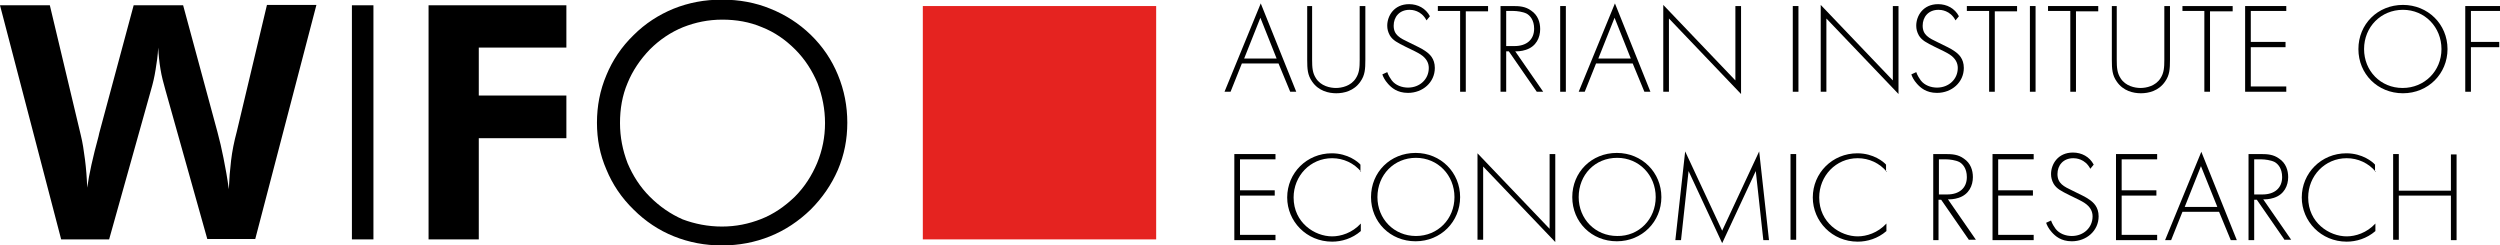 <?xml version="1.0" encoding="utf-8"?>
<!-- Generator: Adobe Illustrator 28.0.0, SVG Export Plug-In . SVG Version: 6.00 Build 0)  -->
<svg version="1.1" id="Ebene_1" xmlns="http://www.w3.org/2000/svg" xmlns:xlink="http://www.w3.org/1999/xlink" x="0px" y="0px"
	 viewBox="0 0 662.1 65" style="enable-background:new 0 0 662.1 65;" xml:space="preserve">
<style type="text/css">
	.st0{fill-rule:evenodd;clip-rule:evenodd;fill:#E52320;}
	.st1{fill-rule:evenodd;clip-rule:evenodd;}
</style>
<polygon class="st0" points="244.4,1.6 306.2,1.6 306.2,63.4 244.4,63.4 244.4,1.6 "/>
<path class="st1" d="M48.5,1.4L57.6,35c0.6,2.2,1.1,4.4,1.6,6.9c0.5,2.5,1,5.2,1.4,8.2c0.1-2.6,0.3-5.1,0.6-7.6
	c0.3-2.5,0.8-5,1.5-7.6l8-33.6h13.1l-16.2,62H54.9L43.8,23.8c-0.5-1.8-1-3.6-1.3-5.5c-0.3-1.8-0.5-3.7-0.6-5.7
	c-0.1,2.1-0.4,4.1-0.7,5.9c-0.3,1.9-0.7,3.6-1.2,5.3L28.9,63.4H16.2L0,1.4h13.2l8.2,34.4c0.5,2,0.8,4.1,1.1,6.4
	c0.3,2.3,0.5,4.8,0.6,7.5c0.5-3.6,1.5-8.1,3-13.6l0.2-0.9l9.1-33.8H48.5L48.5,1.4z"/>
<polygon class="st1" points="113.5,63.4 113.5,1.4 150,1.4 150,12.6 126.8,12.6 126.8,25.3 150,25.3 150,36.6 126.8,36.6 
	126.8,63.4 113.5,63.4 "/>
<polygon class="st1" points="93.2,63.4 93.2,1.4 98.9,1.4 98.9,63.4 93.2,63.4 "/>
<path class="st1" d="M191.2,60c3.7,0,7.1-0.7,10.4-2c3.3-1.3,6.2-3.3,8.9-5.9c2.6-2.6,4.5-5.6,5.9-8.9c1.4-3.4,2.1-6.9,2.1-10.6
	c0-3.7-0.7-7.2-2-10.6c-1.4-3.3-3.3-6.3-5.9-8.9c-2.6-2.6-5.5-4.6-8.8-5.9c-3.3-1.4-6.8-2-10.5-2c-3.7,0-7.1,0.7-10.4,2
	c-3.2,1.3-6.2,3.3-8.8,5.9c-2.6,2.7-4.6,5.7-5.9,8.9c-1.4,3.3-2,6.8-2,10.6c0,3.7,0.7,7.2,2,10.6c1.4,3.3,3.3,6.3,5.9,8.9
	c2.6,2.6,5.5,4.6,8.7,6C184,59.3,187.5,60,191.2,60L191.2,60z M224.4,32.5c0,4.4-0.8,8.5-2.5,12.5c-1.7,3.9-4.1,7.4-7.2,10.5
	c-3.2,3.1-6.8,5.5-10.8,7.1c-4,1.6-8.2,2.4-12.7,2.4c-4.5,0-8.7-0.8-12.7-2.4c-4-1.6-7.6-4-10.7-7.1c-3.2-3.1-5.6-6.7-7.2-10.6
	c-1.7-3.9-2.5-8-2.5-12.4c0-4.4,0.8-8.6,2.5-12.6c1.6-3.9,4-7.5,7.2-10.6c3.1-3.1,6.7-5.4,10.6-7c4-1.6,8.2-2.4,12.8-2.4
	c4.6,0,8.9,0.8,12.8,2.4c4,1.6,7.6,3.9,10.7,6.9c3.2,3.1,5.6,6.7,7.2,10.6C223.6,23.9,224.4,28.1,224.4,32.5L224.4,32.5z"/>
<path d="M338.6,16.8h-9.7l-3,7.5h-1.6l9.6-23.4l9.4,23.4h-1.6L338.6,16.8z M338.1,15.5l-4.3-10.8l-4.3,10.8H338.1z"/>
<path d="M347.5,1.6v14.2c0,2.1,0.1,3.5,1,4.9c1.3,2.1,3.8,2.6,5.3,2.6c1.5,0,4-0.5,5.3-2.6c0.9-1.4,1-2.8,1-4.9V1.6h1.5v14.2
	c0,2.5-0.1,4.1-1.3,5.8c-1.7,2.5-4.4,3.1-6.4,3.1c-2,0-4.7-0.6-6.4-3.1c-1.2-1.7-1.3-3.3-1.3-5.8V1.6H347.5z"/>
<path d="M377.8,5.4c-1.4-2.7-3.9-2.8-4.5-2.8c-2.7,0-4.2,1.9-4.2,4.2c0,2.5,1.7,3.3,4,4.4c2.2,1.1,3.4,1.6,4.5,2.4
	c1,0.7,2.4,1.9,2.4,4.4c0,3.8-3.2,6.6-7.1,6.6c-2.9,0-4.4-1.4-5.3-2.4c-0.9-1-1.3-1.9-1.5-2.5l1.3-0.6c0.3,0.9,0.9,1.8,1.2,2.2
	c1,1.3,2.7,1.9,4.3,1.9c3.1,0,5.5-2.2,5.5-5.2c0-1.2-0.5-2.5-2.2-3.6c-0.6-0.4-2-1.1-3.9-2c-2.2-1.1-3.4-1.7-4.2-3
	c-0.5-0.9-0.7-1.7-0.7-2.6c0-2.6,1.8-5.7,5.8-5.7c2.3,0,4.4,1.1,5.5,3.2L377.8,5.4z"/>
<path d="M388.2,2.9v21.4h-1.5V2.9h-5.9V1.6h13.3v1.4H388.2z"/>
<path d="M407,24.3l-7.4-10.7h-0.7v10.7h-1.5V1.6h3.3c1.7,0,3.3,0.1,4.8,1.2c1.8,1.2,2.4,3.1,2.4,4.9c0,2.2-1,4.6-3.8,5.5
	c-1.2,0.4-2.3,0.4-2.8,0.4l7.4,10.7H407z M398.9,12.2h2.2c3.2,0,5.2-1.7,5.2-4.6c0-2.3-1.1-3.5-2-4c-1-0.5-2.6-0.7-3.5-0.7h-1.9
	V12.2z"/>
<path d="M414.7,1.6v22.7h-1.5V1.6H414.7z"/>
<path d="M432.4,16.8h-9.7l-3,7.5h-1.6l9.6-23.4l9.4,23.4h-1.6L432.4,16.8z M431.9,15.5l-4.3-10.8l-4.3,10.8H431.9z"/>
<path d="M440.5,24.3v-23l19.1,20V1.6h1.5v23.3L442,4.9v19.4H440.5z"/>
<path d="M476.3,1.6v22.7h-1.5V1.6H476.3z"/>
<path d="M482.2,24.3v-23l19.1,20V1.6h1.5v23.3l-19.1-20v19.4H482.2z"/>
<path d="M517.9,5.4c-1.4-2.7-3.9-2.8-4.5-2.8c-2.7,0-4.2,1.9-4.2,4.2c0,2.5,1.7,3.3,4,4.4c2.2,1.1,3.4,1.6,4.5,2.4
	c1,0.7,2.4,1.9,2.4,4.4c0,3.8-3.2,6.6-7.1,6.6c-2.9,0-4.4-1.4-5.3-2.4c-0.9-1-1.3-1.9-1.5-2.5l1.3-0.6c0.3,0.9,0.9,1.8,1.2,2.2
	c1,1.3,2.7,1.9,4.3,1.9c3.1,0,5.5-2.2,5.5-5.2c0-1.2-0.5-2.5-2.2-3.6c-0.6-0.4-2-1.1-3.9-2c-2.2-1.1-3.4-1.7-4.2-3
	c-0.5-0.9-0.7-1.7-0.7-2.6c0-2.6,1.8-5.7,5.8-5.7c2.3,0,4.4,1.1,5.5,3.2L517.9,5.4z"/>
<path d="M528.3,2.9v21.4h-1.5V2.9h-5.9V1.6h13.3v1.4H528.3z"/>
<path d="M539.1,1.6v22.7h-1.5V1.6H539.1z"/>
<path d="M549.8,2.9v21.4h-1.5V2.9h-5.9V1.6h13.3v1.4H549.8z"/>
<path d="M560.6,1.6v14.2c0,2.1,0.1,3.5,1,4.9c1.3,2.1,3.8,2.6,5.3,2.6c1.5,0,4-0.5,5.3-2.6c0.9-1.4,1-2.8,1-4.9V1.6h1.5v14.2
	c0,2.5-0.1,4.1-1.3,5.8c-1.7,2.5-4.4,3.1-6.4,3.1c-2,0-4.7-0.6-6.4-3.1c-1.2-1.7-1.3-3.3-1.3-5.8V1.6H560.6z"/>
<path d="M585.3,2.9v21.4h-1.5V2.9H578V1.6h13.3v1.4H585.3z"/>
<path d="M605.5,2.9h-9.4v8.2h9.2v1.4h-9.2v10.4h9.4v1.4h-10.9V1.6h10.9V2.9z"/>
<path d="M648.2,13c0,6.5-5.1,11.7-11.8,11.7c-6.7,0-11.8-5.1-11.8-11.7s5.1-11.7,11.8-11.7C643,1.3,648.2,6.4,648.2,13z M646.6,13
	c0-5.8-4.4-10.4-10.2-10.4S626.1,7.1,626.1,13c0,5.8,4.4,10.3,10.2,10.3S646.6,18.8,646.6,13z"/>
<path d="M662.1,2.9h-7.7v8.2h7.5v1.4h-7.5v11.8h-1.5V1.6h9.2V2.9z"/>
<path d="M337.8,42.2h-9.4v8.2h9.2v1.4h-9.2v10.4h9.4v1.4h-10.9V40.8h10.9V42.2z"/>
<path d="M360.5,45.5c-1.9-2.3-4.7-3.6-7.7-3.6c-5.8,0-10.2,4.7-10.2,10.4c0,6.7,5.6,10.3,10.2,10.3c2.3,0,5.3-0.9,7.6-3.4v2
	c-2.3,2-5.1,2.8-7.6,2.8c-6.8,0-11.9-5.4-11.9-11.7c0-6.5,5.2-11.7,11.8-11.7c4.3,0,7,2.3,7.6,3V45.5z"/>
<path d="M386.7,52.2c0,6.5-5.1,11.7-11.8,11.7c-6.7,0-11.8-5.1-11.8-11.7s5.1-11.7,11.8-11.7C381.6,40.5,386.7,45.7,386.7,52.2z
	 M385.2,52.2c0-5.8-4.4-10.4-10.2-10.4s-10.2,4.5-10.2,10.4c0,5.8,4.4,10.3,10.2,10.3S385.2,58,385.2,52.2z"/>
<path d="M391.3,63.6v-23l19.1,20V40.8h1.5v23.3l-19.1-20v19.4H391.3z"/>
<path d="M440,52.2c0,6.5-5.1,11.7-11.8,11.7c-6.7,0-11.8-5.1-11.8-11.7s5.1-11.7,11.8-11.7C434.9,40.5,440,45.7,440,52.2z
	 M438.5,52.2c0-5.8-4.4-10.4-10.2-10.4c-5.9,0-10.2,4.5-10.2,10.4c0,5.8,4.4,10.3,10.2,10.3C434.1,62.6,438.5,58,438.5,52.2z"/>
<path d="M443.7,63.6l2.6-23.5l9.8,21l9.8-21l2.6,23.5h-1.5l-2-18.3c0,0-8.9,19.1-8.9,19.1l-8.9-19.1l-2,18.3H443.7z"/>
<path d="M475.7,40.8v22.7h-1.5V40.8H475.7z"/>
<path d="M499.7,45.5c-1.9-2.3-4.7-3.6-7.7-3.6c-5.8,0-10.2,4.7-10.2,10.4c0,6.7,5.6,10.3,10.2,10.3c2.3,0,5.3-0.9,7.6-3.4v2
	c-2.3,2-5.1,2.8-7.6,2.8c-6.8,0-11.9-5.4-11.9-11.7c0-6.5,5.2-11.7,11.8-11.7c4.3,0,7,2.3,7.6,3V45.5z"/>
<path d="M521.5,63.6l-7.4-10.7h-0.7v10.7H512V40.8h3.3c1.7,0,3.3,0.1,4.8,1.2c1.8,1.2,2.4,3.1,2.4,4.9c0,2.2-1,4.6-3.8,5.5
	c-1.2,0.4-2.3,0.4-2.8,0.4l7.4,10.7H521.5z M513.5,51.5h2.2c3.2,0,5.2-1.7,5.2-4.6c0-2.3-1.1-3.5-2-4c-1-0.5-2.6-0.7-3.5-0.7h-1.9
	V51.5z"/>
<path d="M538.6,42.2h-9.4v8.2h9.2v1.4h-9.2v10.4h9.4v1.4h-10.9V40.8h10.9V42.2z"/>
<path d="M553.6,44.7c-1.4-2.7-3.9-2.8-4.5-2.8c-2.7,0-4.2,1.9-4.2,4.2c0,2.5,1.7,3.3,4,4.4c2.2,1.1,3.4,1.6,4.5,2.4
	c1,0.7,2.4,1.9,2.4,4.4c0,3.8-3.2,6.6-7.1,6.6c-2.9,0-4.4-1.4-5.3-2.4c-0.9-1-1.3-1.9-1.5-2.5l1.3-0.6c0.3,0.9,0.9,1.8,1.2,2.2
	c1,1.3,2.7,1.9,4.3,1.9c3.1,0,5.5-2.2,5.5-5.2c0-1.2-0.5-2.5-2.2-3.6c-0.6-0.4-2-1.1-3.9-2c-2.2-1.1-3.4-1.7-4.2-3
	c-0.5-0.9-0.7-1.7-0.7-2.6c0-2.6,1.8-5.7,5.8-5.7c2.3,0,4.4,1.1,5.5,3.2L553.6,44.7z"/>
<path d="M571.3,42.2h-9.4v8.2h9.2v1.4h-9.2v10.4h9.4v1.4h-10.9V40.8h10.9V42.2z"/>
<path d="M587.7,56.1h-9.7l-3,7.5h-1.6l9.6-23.4l9.4,23.4h-1.6L587.7,56.1z M587.2,54.7L582.9,44l-4.3,10.8H587.2z"/>
<path d="M605.1,63.6l-7.4-10.7H597v10.7h-1.5V40.8h3.3c1.7,0,3.3,0.1,4.8,1.2c1.8,1.2,2.4,3.1,2.4,4.9c0,2.2-1,4.6-3.8,5.5
	c-1.2,0.4-2.3,0.4-2.8,0.4l7.4,10.7H605.1z M597,51.5h2.2c3.2,0,5.2-1.7,5.2-4.6c0-2.3-1.1-3.5-2-4c-1-0.5-2.6-0.7-3.5-0.7H597V51.5
	z"/>
<path d="M629.2,45.5c-1.9-2.3-4.7-3.6-7.7-3.6c-5.8,0-10.2,4.7-10.2,10.4c0,6.7,5.6,10.3,10.2,10.3c2.3,0,5.3-0.9,7.6-3.4v2
	c-2.3,2-5.1,2.8-7.6,2.8c-6.8,0-11.9-5.4-11.9-11.7c0-6.5,5.2-11.7,11.8-11.7c4.3,0,7,2.3,7.6,3V45.5z"/>
<path d="M635.3,50.5h13.8v-9.6h1.5v22.7h-1.5V51.8h-13.8v11.7h-1.5V40.8h1.5V50.5z"/>
</svg>